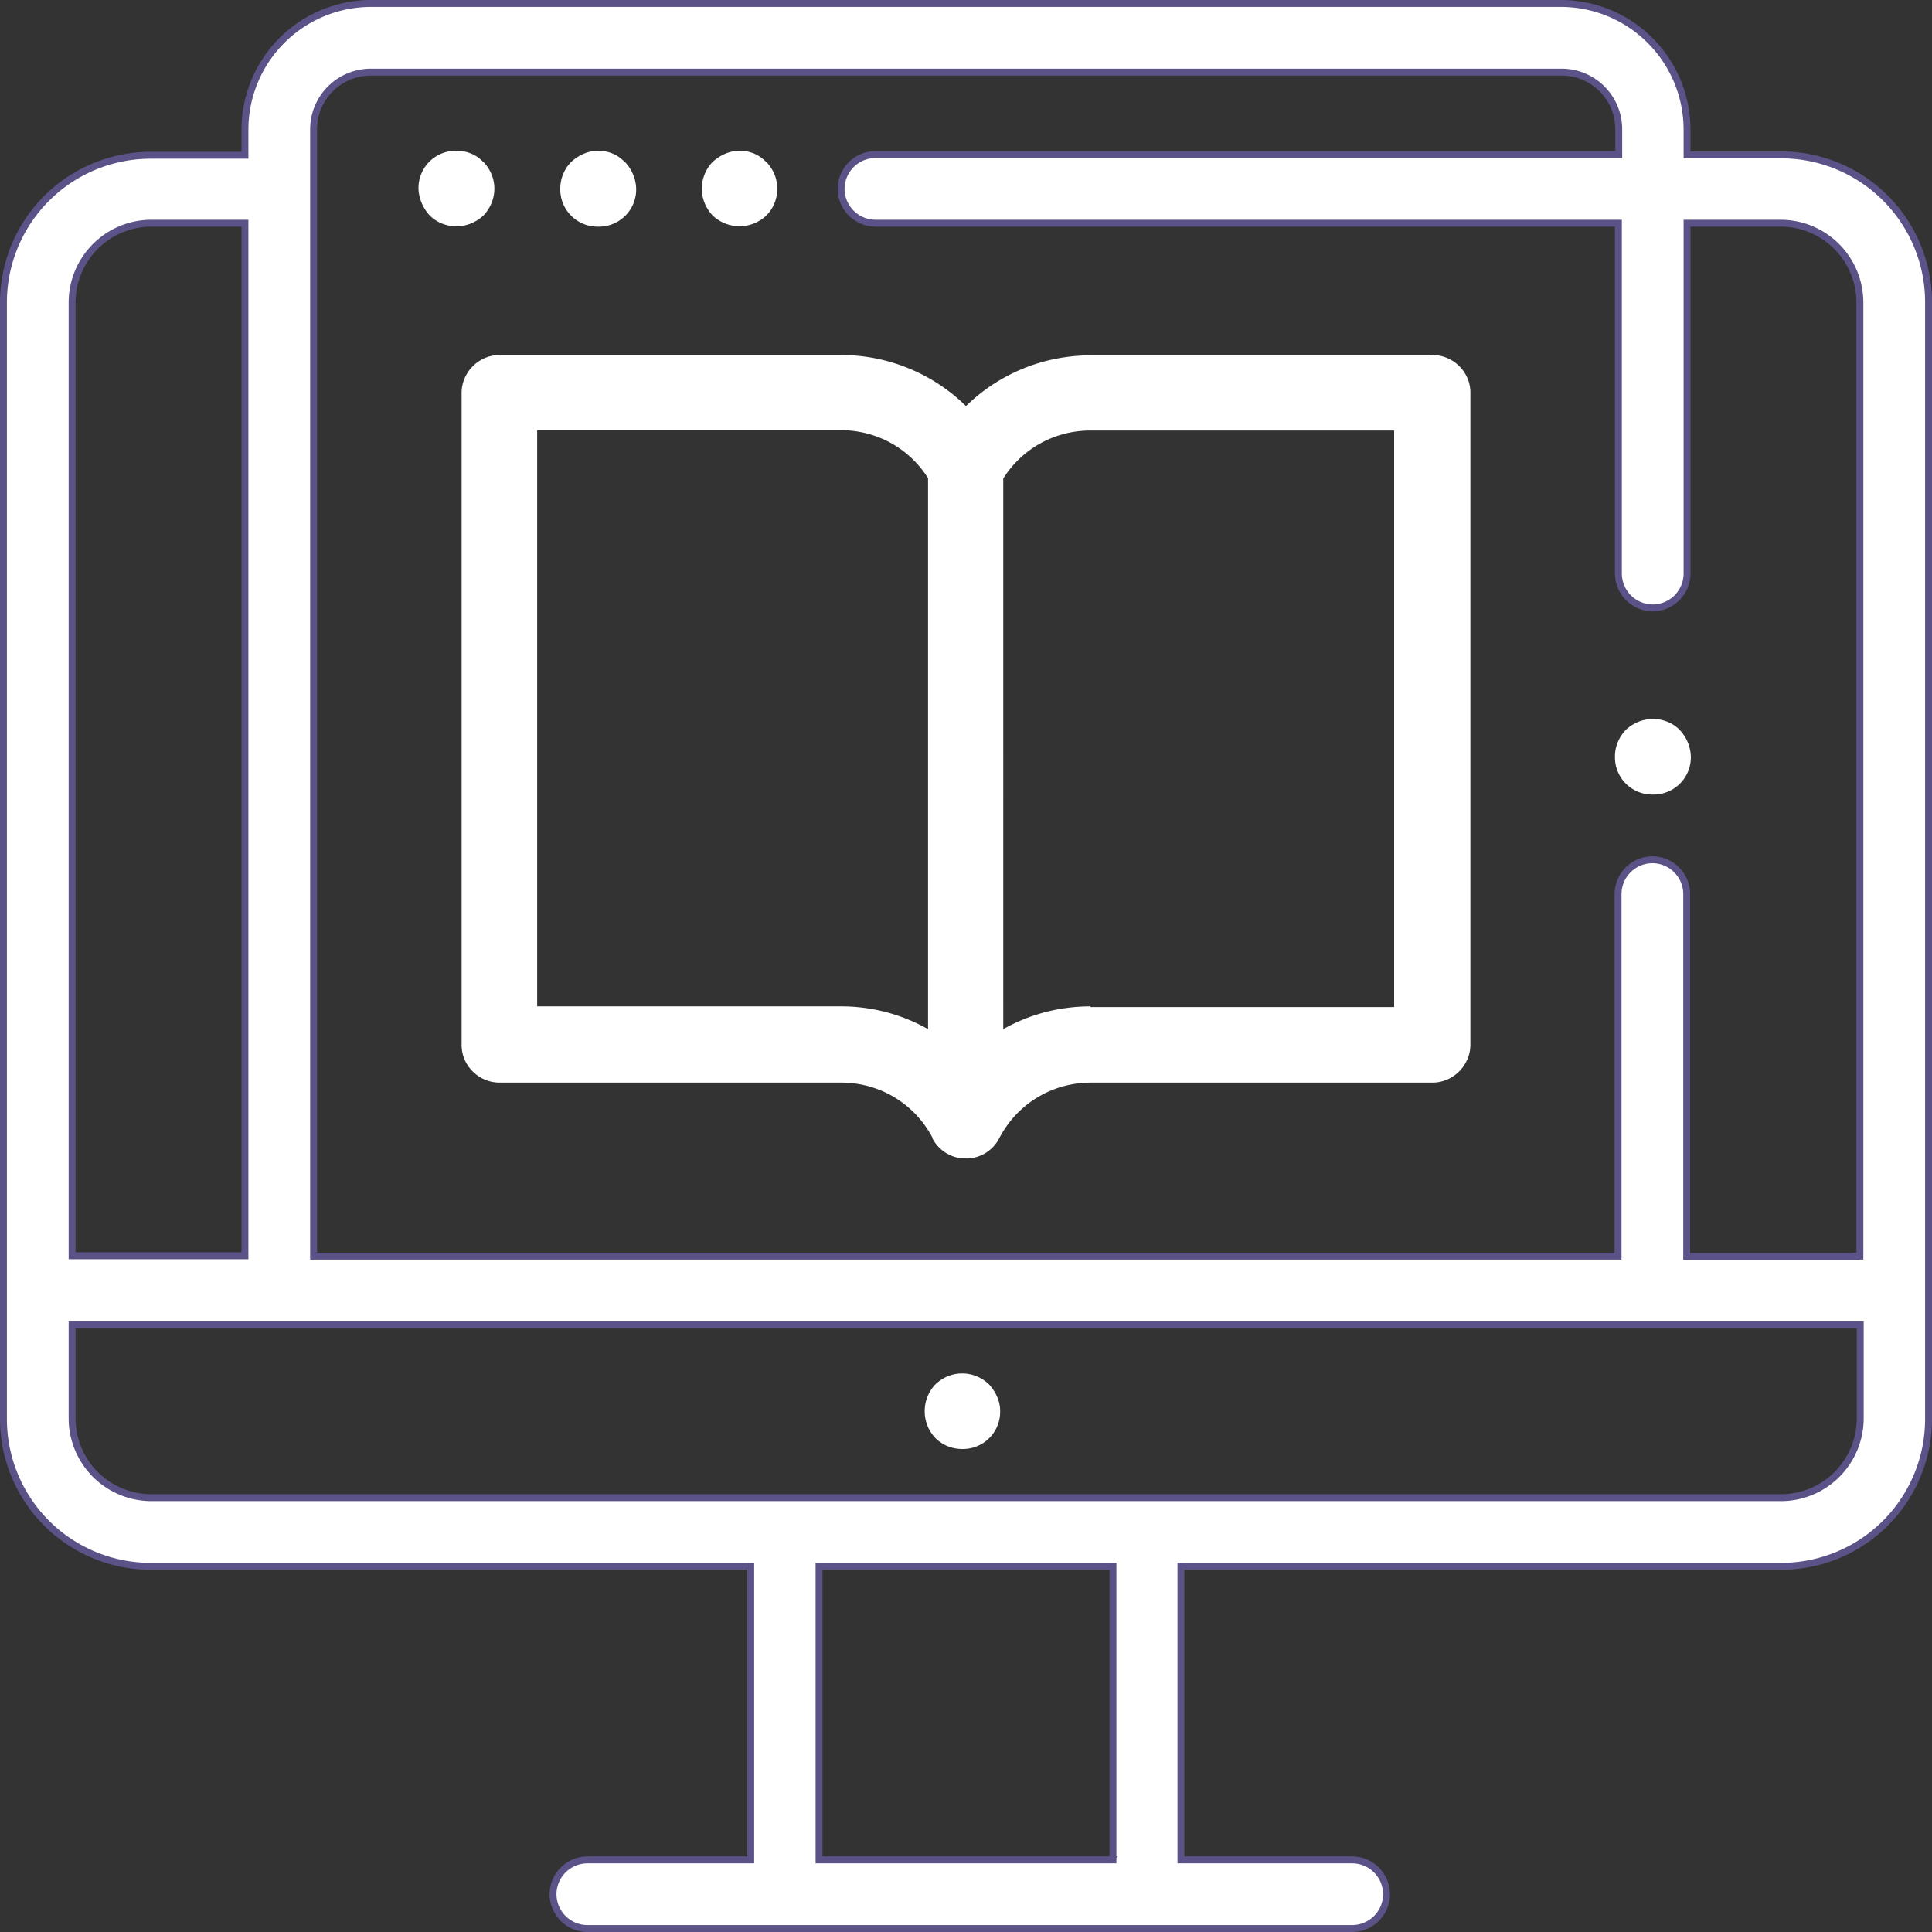 <?xml version="1.0" encoding="UTF-8"?> <svg xmlns="http://www.w3.org/2000/svg" width="56" height="56" fill="none"><rect width="100%" height="100%" fill="#333333" stroke="none"/><path d="M48.9 4.39v.1h2.73a4.27 4.27 0 014.27 4.27v32.37a4.27 4.27 0 01-4.27 4.27H34.23v8.51h4.96a1 1 0 011 1 1 1 0 01-1 .99H17.03a1 1 0 01-1-1 1 1 0 011-.99H21.76V45.4H4.37A4.27 4.27 0 01.1 41.13V8.76A4.27 4.27 0 014.38 4.5H7.1v-.74A3.66 3.66 0 0110.75.1h34.5a3.66 3.66 0 013.65 3.65v.64zM7.1 6.57v-.1H4.37a2.3 2.3 0 00-2.28 2.3V36.4H7.1V6.57zm25.06 47.34h.1V45.4h-8.52v8.51h8.42zM2.19 38.4h-.1v2.73a2.3 2.3 0 002.29 2.28h47.24a2.3 2.3 0 002.3-2.28V38.4H2.18zm51.62-1.99h.1V8.76a2.3 2.3 0 00-2.28-2.29H48.9v10.15a1 1 0 01-1 1 1 1 0 01-.99-1V6.47H25.37a1 1 0 01-.99-.99 1 1 0 011-1H46.92v-.73c0-.92-.74-1.66-1.66-1.66h-34.5c-.93 0-1.67.74-1.67 1.66V36.41H46.9V25.92a1 1 0 011-1 1 1 0 01.99 1v10.5H53.81z" fill="#fff" stroke="#5B5287" stroke-width=".2"></path><path d="M28.67 40.13c-.21-.2-.48-.32-.78-.32-.3 0-.57.12-.78.32a1.13 1.13 0 000 1.55c.21.21.49.32.78.32a1.08 1.08 0 001.1-1.1c0-.29-.13-.56-.32-.77zM48.68 21.15c-.2-.2-.48-.31-.77-.31-.3 0-.57.12-.78.31-.2.21-.32.48-.32.78a1.08 1.08 0 001.1 1.1 1.08 1.08 0 001.1-1.1c-.01-.3-.13-.57-.33-.78zM14.01 4.7c-.2-.22-.48-.33-.78-.33a1.08 1.08 0 00-1.1 1.1c.01.28.13.57.33.78.2.2.48.31.77.31.3 0 .57-.12.78-.31.2-.21.32-.49.32-.78 0-.3-.12-.57-.32-.78zM18.11 4.7c-.2-.22-.48-.33-.77-.33-.3 0-.57.13-.78.32-.2.2-.32.48-.32.78a1.08 1.08 0 001.1 1.1 1.08 1.08 0 001.1-1.1c-.01-.3-.13-.57-.33-.78zM22.21 4.7c-.2-.22-.48-.33-.77-.33-.3 0-.57.13-.78.32-.2.2-.32.5-.32.78s.12.57.32.78a1.13 1.13 0 001.55 0c.21-.21.32-.49.32-.78 0-.3-.12-.57-.32-.78zM41.52 10.3h-9.9c-1.38 0-2.67.54-3.62 1.47a5.18 5.18 0 00-3.62-1.48h-9.9c-.6 0-1.1.5-1.1 1.1v18.9c0 .6.5 1.09 1.1 1.09h9.9c1.12 0 2.13.61 2.65 1.6V33c.14.27.39.47.7.55l.27.03c.4 0 .78-.22.97-.6.52-.99 1.53-1.6 2.65-1.6h9.9c.6 0 1.1-.5 1.1-1.1v-18.9c0-.6-.5-1.09-1.1-1.09zM26.9 29.83a5.12 5.12 0 00-2.53-.66h-8.8v-16.7h8.8c1.04 0 1.98.52 2.53 1.39v15.97zm4.71-.66c-.9 0-1.77.23-2.53.66V13.87a2.97 2.97 0 012.53-1.39h8.8v16.71h-8.8z" fill="#fff"></path></svg> 